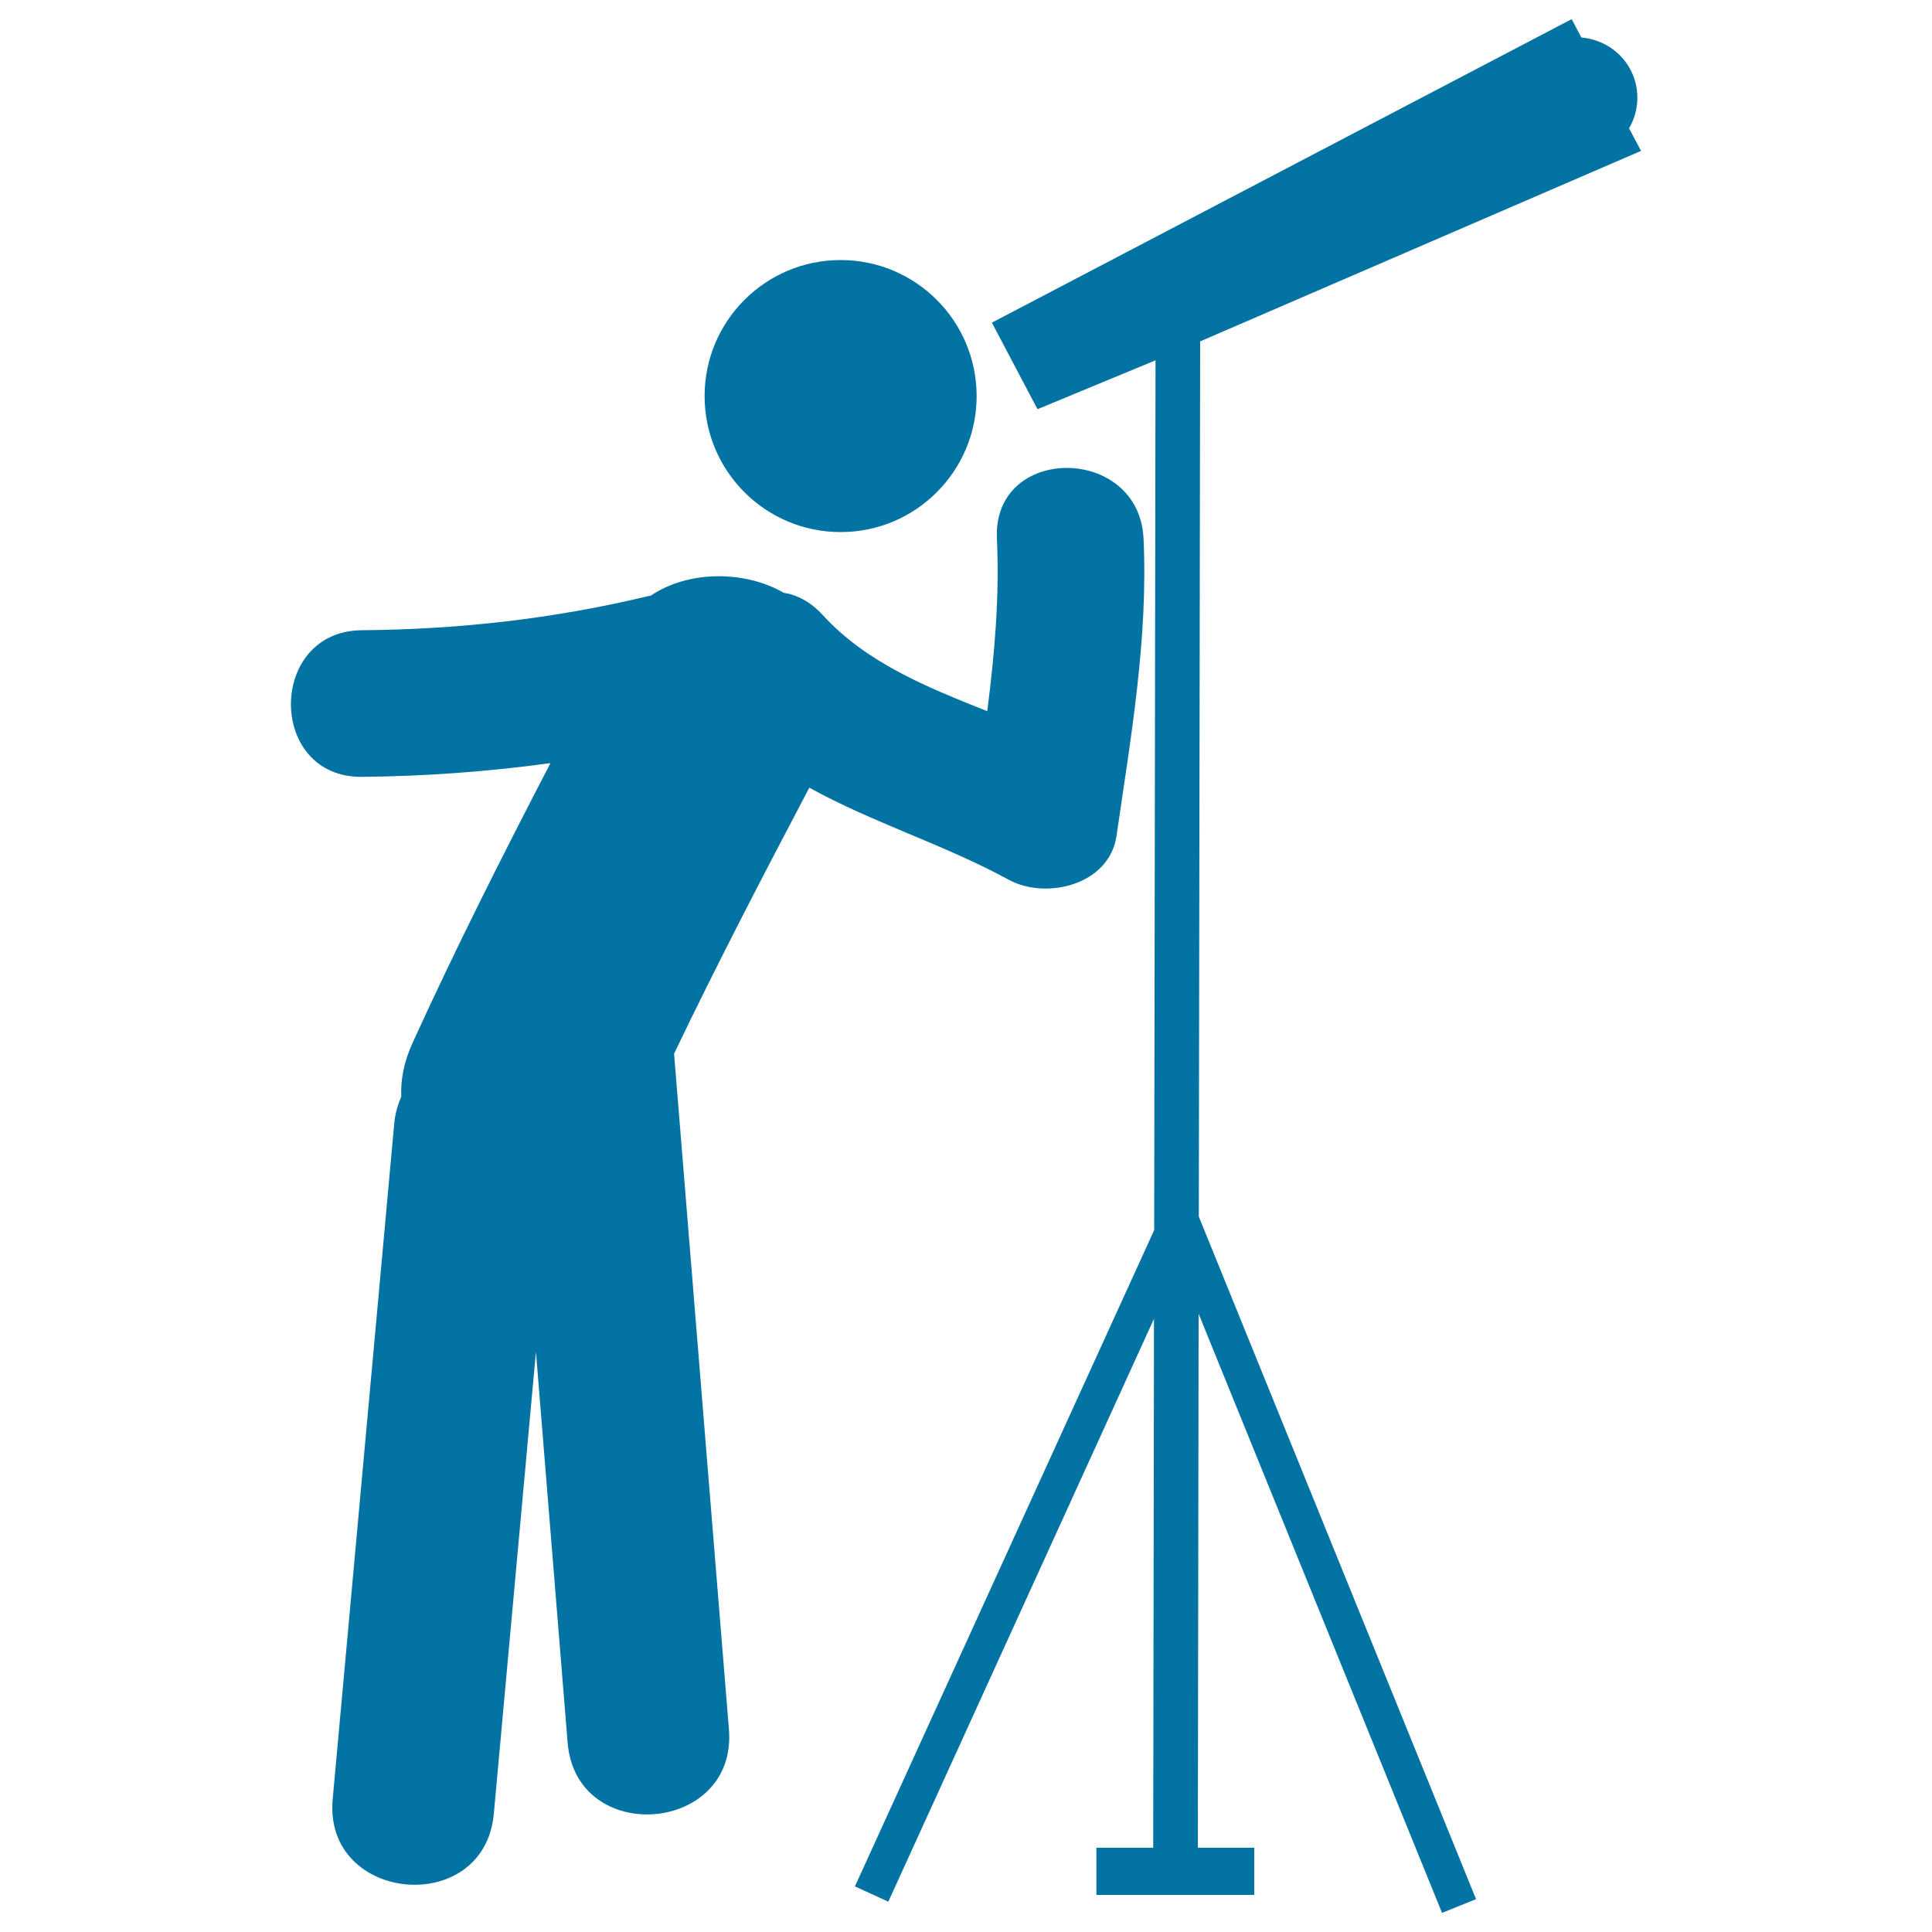 <svg xmlns="http://www.w3.org/2000/svg" viewBox="0 0 1000 1000" style="fill:#0273a2">
<title>Man Looking By A Telescope SVG icon</title>
<g><g><path d="M522.2,455.4c19.4,10.5,52,2.6,55.7-22.7c7.4-51,16.4-102.1,14-153.9c-2.3-48.7-78.2-48.9-75.9,0c1.4,30.1-1.2,59.7-5,89.3c-31.2-12.4-62.5-25-85.1-49.7c-6.3-6.9-13.3-10.5-20.3-11.6c-19.9-11.5-49.2-11.8-68.9,1.6c-0.5,0.1-0.9,0.1-1.4,0.2c-48.8,11.7-97.8,17.2-148,17.6c-48.9,0.4-49,76.3,0,75.9c32.8-0.3,65.3-2.7,97.6-7.1c-24.8,47.8-49.1,95.9-71.4,144.9c-4.5,9.9-6.2,19.1-5.8,27.7c-1.7,4-3.1,8.4-3.6,13.5c-10.6,116.6-21.3,233.4-31.9,350.1c-4.9,53.8,78.5,61.4,83.4,7.6c7.3-79.7,14.5-159.4,21.8-239.1c5.5,67.4,10.9,134.8,16.4,202.3c4.4,53.8,87.8,47.1,83.5-6.8c-9.5-116.5-18.9-233.1-28.4-349.8c22.2-46.4,46-92.1,70-137.7C451.8,425.9,488.6,437.1,522.2,455.4z"/><circle cx="435.1" cy="205" r="70.4"/><path d="M621.2,176.7l228.2-98.6l-6.2-11.7c2.8-4.8,4.3-10.2,4.3-15.8c0-16.3-12.4-29.7-29-31.2l-5-9.5L513.4,167l23.6,44.8l61.1-25.3l-0.7,450.2L442.5,976.4l17.3,7.9l137.5-301.7l-0.4,273.8h-29.4v24.4h81.7v-24.4H620l0.4-276.4l126,310.1l17.6-7.1L620.5,629.7L621.2,176.7z"/></g></g>
</svg>